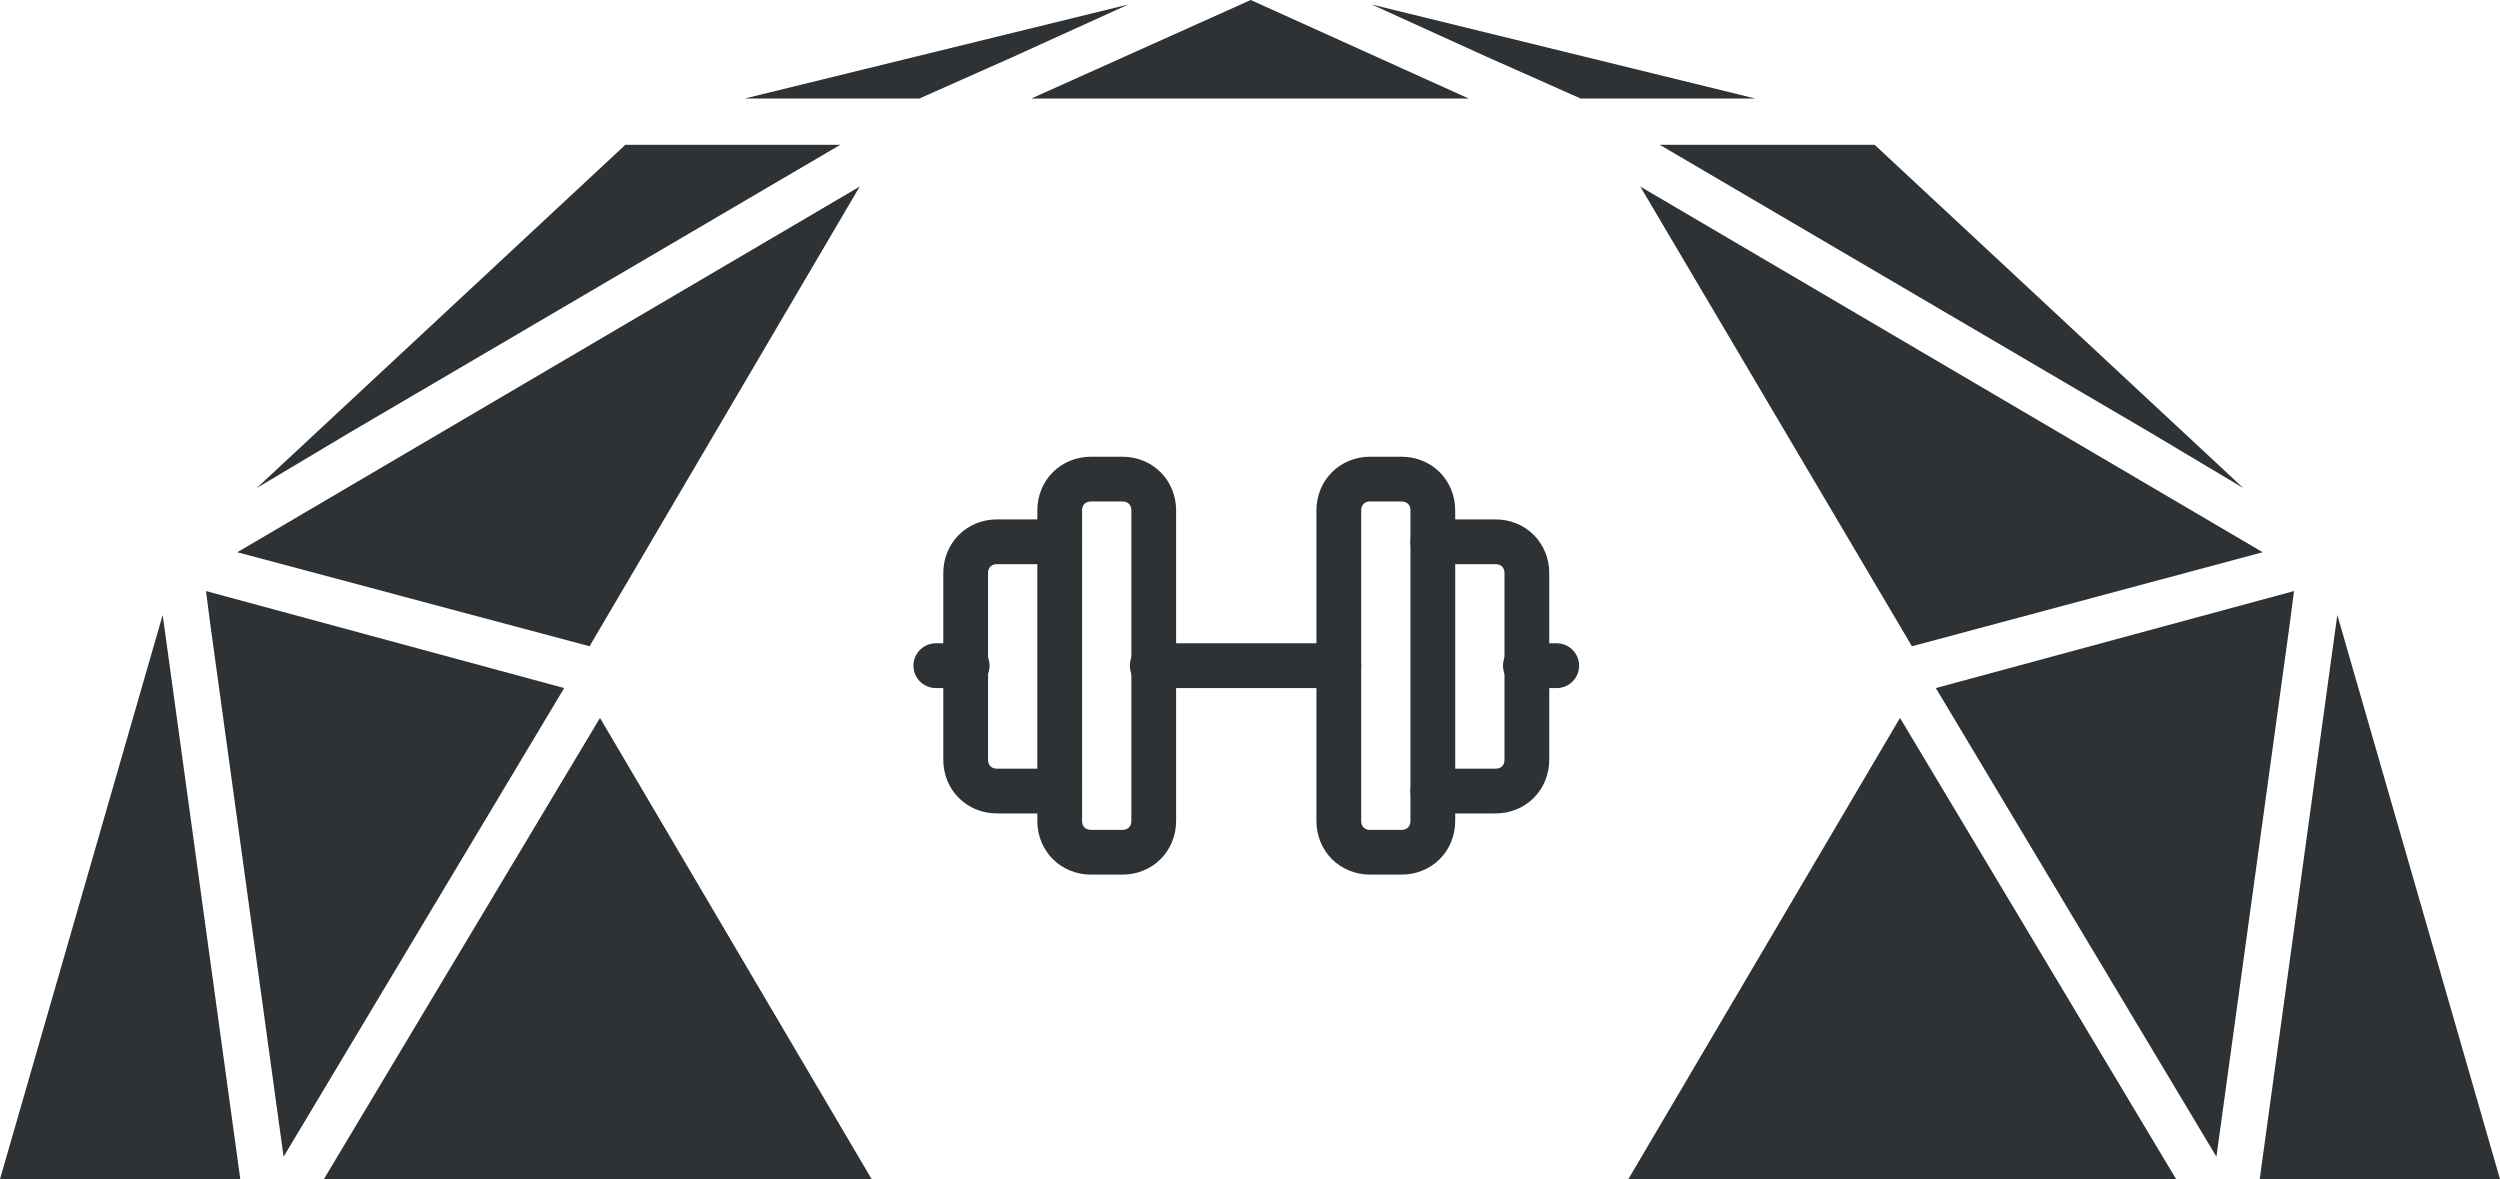 <?xml version="1.0" encoding="UTF-8"?>
<svg id="Layer_1" data-name="Layer 1" xmlns="http://www.w3.org/2000/svg" width="167.5" height="79" version="1.1" viewBox="0 0 167.5 79">
  <defs>
    <style>
      .cls-1 {
        fill: #2f3235;
        stroke-width: 0px;
      }

      .cls-2 {
        fill: none;
        stroke: #2f3235;
        stroke-linecap: round;
        stroke-linejoin: round;
        stroke-width: 3px;
      }
    </style>
  </defs>
  <polygon class="cls-1" points="57.6 12.5 39.5 43.3 57.6 12.5 57.6 12.5"/>
  <polygon class="cls-1" points="109.9 12.5 128.1 43.3 109.9 12.5 109.9 12.5"/>
  <polygon class="cls-1" points="40.2 48.1 21.7 79 58.4 79 40.2 48.1"/>
  <polygon class="cls-1" points="69.1 6.6 98.4 6.6 83.8 0 69.1 6.6"/>
  <polygon class="cls-1" points="127.3 48.1 109.1 79 145.8 79 127.3 48.1"/>
  <g>
    <polygon class="cls-1" points="57.6 12.5 15.9 37 39.5 43.3 57.6 12.5 57.6 12.5"/>
    <polygon class="cls-1" points="41.9 9.7 17.2 32.7 23.4 29 56.3 9.7 41.9 9.7"/>
    <polygon class="cls-1" points="13.8 39.6 13.8 39.6 14.1 41.9 19 77.5 37.8 46.1 37.8 46.1 13.8 39.6"/>
    <polygon class="cls-1" points="10.9 41.2 0 79 16.1 79 10.9 41.2"/>
    <polygon class="cls-1" points="49.9 6.6 61.6 6.6 67.9 3.8 75.6 .3 49.9 6.6"/>
    <polygon class="cls-1" points="109.9 12.5 128.1 43.3 151.6 37 109.9 12.5 109.9 12.5"/>
    <polygon class="cls-1" points="111.2 9.7 144.1 29 150.3 32.7 125.6 9.7 111.2 9.7"/>
    <polygon class="cls-1" points="129.7 46.1 129.7 46.1 148.5 77.5 153.4 41.9 153.7 39.6 153.7 39.6 129.7 46.1"/>
    <polygon class="cls-1" points="156.6 41.2 151.4 79 167.5 79 156.6 41.2"/>
    <polygon class="cls-1" points="91.9 .3 99.6 3.8 105.9 6.6 117.6 6.6 91.9 .3"/>
  </g>
  <g>
    <path class="cls-2" d="M62.7,44.6h2.1"/>
    <path class="cls-2" d="M71,36.3h-4.2c-1.2,0-2.1.9-2.1,2.1v12.5c0,1.2.9,2.1,2.1,2.1h4.2"/>
    <path class="cls-2" d="M71,34.2v20.8c0,1.2.9,2.1,2.1,2.1h2.1c1.2,0,2.1-.9,2.1-2.1v-20.8c0-1.2-.9-2.1-2.1-2.1h-2.1c-1.2,0-2.1.9-2.1,2.1Z"/>
    <path class="cls-2" d="M77.2,44.6h12.5"/>
    <path class="cls-2" d="M89.7,34.2v20.8c0,1.2.9,2.1,2.1,2.1h2.1c1.2,0,2.1-.9,2.1-2.1v-20.8c0-1.2-.9-2.1-2.1-2.1h-2.1c-1.2,0-2.1.9-2.1,2.1Z"/>
    <path class="cls-2" d="M96,36.3h4.2c1.2,0,2.1.9,2.1,2.1v12.5c0,1.2-.9,2.1-2.1,2.1h-4.2"/>
    <path class="cls-2" d="M104.3,44.6h-2.1"/>
  </g>
</svg>